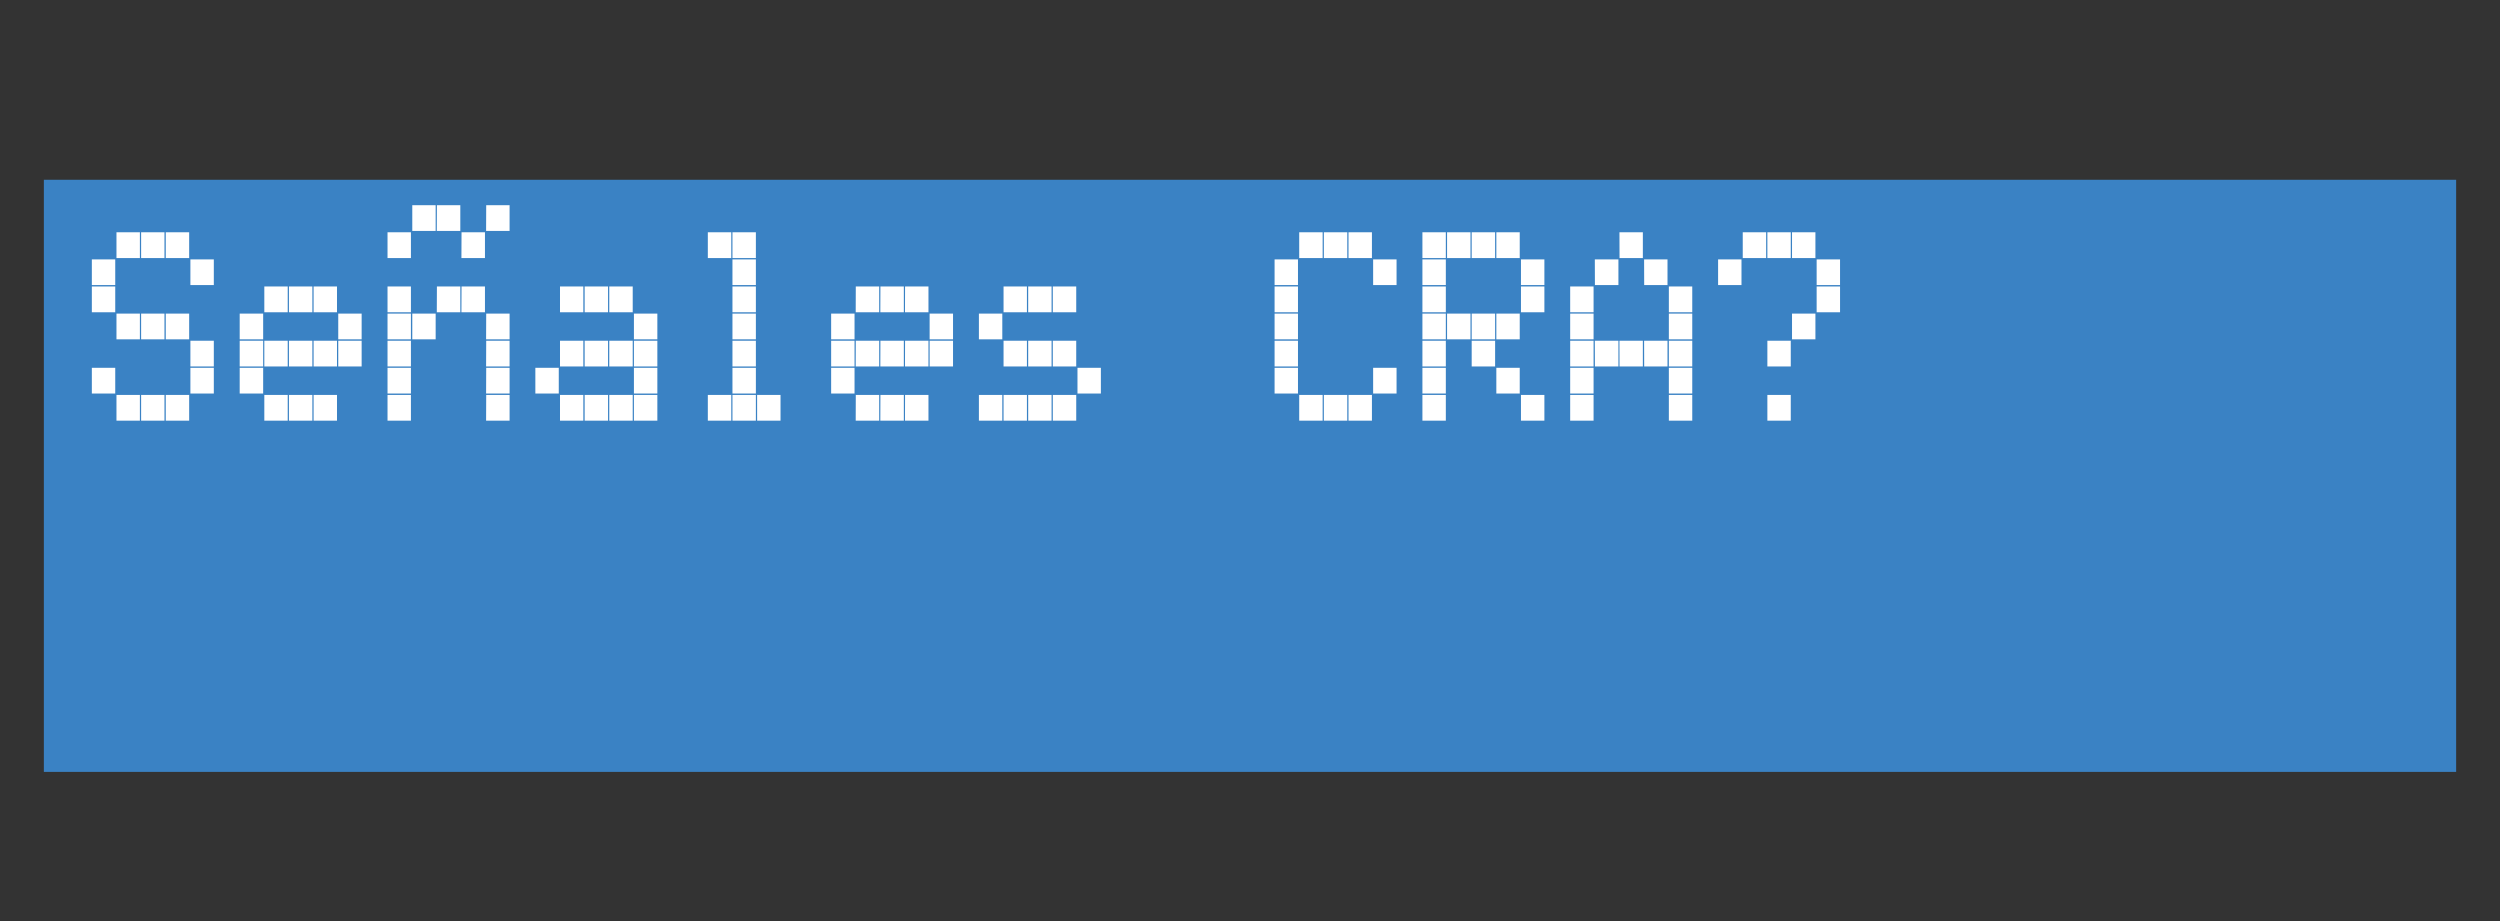 <svg xmlns="http://www.w3.org/2000/svg" width="114" height="42" viewBox="0 0 114 42">
  <rect x="0" y="0" width="114" height="42" fill="#333333" stroke="none"/>
  <title>Screens</title>
  <rect x="2" y="8.198" width="110" height="27" fill="#3a82c4"/>
  <g>
    <path d="M4.188,11.828H5.255V13H4.188Zm0,1.236H5.255v1.174H4.188Zm0,3.708H5.255v1.174H4.188Zm1.123-6.18H6.379v1.175H5.311Zm0,3.708H6.379v1.175H5.311Zm0,3.708H6.379v1.174H5.311Zm1.124-7.416H7.5v1.175H6.435Zm0,3.708H7.5v1.175H6.435Zm0,3.708H7.5v1.174H6.435Zm1.124-7.416H8.626v1.175H7.559Zm0,3.708H8.626v1.175H7.559Zm0,3.708H8.626v1.174H7.559Zm1.123-6.18H9.75V13H8.682Zm0,3.708H9.75V16.71H8.682Zm0,1.236H9.75v1.174H8.682Z" fill="#fff"/>
    <path d="M10.93,14.3H12v1.175H10.93Zm0,1.236H12V16.71H10.93Zm0,1.236H12v1.174H10.93Zm1.123-3.708H13.12v1.174H12.053Zm0,2.472H13.12V16.71H12.053Zm0,2.472H13.12v1.174H12.053Zm1.123-4.944h1.068v1.174H13.176Zm0,2.472h1.068V16.71H13.176Zm0,2.472h1.068v1.174H13.176ZM14.3,13.064h1.067v1.174H14.3Zm0,2.472h1.067V16.71H14.3Zm0,2.472h1.067v1.174H14.3ZM15.424,14.3h1.067v1.175H15.424Zm0,1.236h1.067V16.71H15.424Z" fill="#fff"/>
    <path d="M17.671,10.592h1.067v1.175H17.671Zm0,2.472h1.067v1.174H17.671Zm0,1.236h1.067v1.175H17.671Zm0,1.236h1.067V16.71H17.671Zm0,1.236h1.067v1.174H17.671Zm0,1.236h1.067v1.174H17.671ZM18.8,9.356h1.066V10.53H18.8Zm0,4.944h1.066v1.175H18.8Zm1.123-4.944h1.067V10.53H19.918Zm0,3.708h1.067v1.174H19.918Zm1.123-2.472h1.068v1.175H21.041Zm0,2.472h1.068v1.174H21.041Zm1.125-3.708h1.066V10.53H22.166Zm0,4.944h1.066v1.175H22.166Zm0,1.236h1.066V16.71H22.166Zm0,1.236h1.066v1.174H22.166Zm0,1.236h1.066v1.174H22.166Z" fill="#fff"/>
    <path d="M24.412,16.772H25.48v1.174H24.412Zm1.124-3.708H26.6v1.174H25.536Zm0,2.472H26.6V16.71H25.536Zm0,2.472H26.6v1.174H25.536Zm1.124-4.944h1.067v1.174H26.66Zm0,2.472h1.067V16.71H26.66Zm0,2.472h1.067v1.174H26.66Zm1.123-4.944h1.069v1.174H27.783Zm0,2.472h1.069V16.71H27.783Zm0,2.472h1.069v1.174H27.783ZM28.907,14.3h1.068v1.175H28.907Zm0,1.236h1.068V16.71H28.907Zm0,1.236h1.068v1.174H28.907Zm0,1.236h1.068v1.174H28.907Z" fill="#fff"/>
    <path d="M32.277,10.592h1.069v1.175H32.277Zm0,7.416h1.069v1.174H32.277ZM33.4,10.592h1.068v1.175H33.4Zm0,1.236h1.068V13H33.4Zm0,1.236h1.068v1.174H33.4Zm0,1.236h1.068v1.175H33.4Zm0,1.236h1.068V16.71H33.4Zm0,1.236h1.068v1.174H33.4Zm0,1.236h1.068v1.174H33.4Zm1.124,0h1.068v1.174H34.525Z" fill="#fff"/>
    <path d="M37.9,14.3h1.067v1.175H37.9Zm0,1.236h1.067V16.71H37.9Zm0,1.236h1.067v1.174H37.9Zm1.124-3.708h1.067v1.174H39.02Zm0,2.472h1.067V16.71H39.02Zm0,2.472h1.067v1.174H39.02Zm1.123-4.944h1.068v1.174H40.143Zm0,2.472h1.068V16.71H40.143Zm0,2.472h1.068v1.174H40.143Zm1.124-4.944h1.067v1.174H41.267Zm0,2.472h1.067V16.71H41.267Zm0,2.472h1.067v1.174H41.267ZM42.391,14.3h1.067v1.175H42.391Zm0,1.236h1.067V16.71H42.391Z" fill="#fff"/>
    <path d="M44.638,14.3h1.067v1.175H44.638Zm0,3.708h1.067v1.174H44.638Zm1.124-4.944h1.066v1.174H45.762Zm0,2.472h1.066V16.71H45.762Zm0,2.472h1.066v1.174H45.762Zm1.123-4.944h1.067v1.174H46.885Zm0,2.472h1.067V16.71H46.885Zm0,2.472h1.067v1.174H46.885Zm1.123-4.944h1.068v1.174H48.008Zm0,2.472h1.068V16.71H48.008Zm0,2.472h1.068v1.174H48.008Zm1.125-1.236H50.2v1.174H49.133Z" fill="#fff"/>
    <path d="M58.121,11.828h1.067V13H58.121Zm0,1.236h1.067v1.174H58.121Zm0,1.236h1.067v1.175H58.121Zm0,1.236h1.067V16.71H58.121Zm0,1.236h1.067v1.174H58.121Zm1.123-6.18h1.069v1.175H59.244Zm0,7.416h1.069v1.174H59.244Zm1.124-7.416h1.068v1.175H60.368Zm0,7.416h1.068v1.174H60.368Zm1.124-7.416H62.56v1.175H61.492Zm0,7.416H62.56v1.174H61.492Zm1.123-6.18h1.068V13H62.615Zm0,4.944h1.068v1.174H62.615Z" fill="#fff"/>
    <path d="M64.862,10.592H65.93v1.175H64.862Zm0,1.236H65.93V13H64.862Zm0,1.236H65.93v1.174H64.862Zm0,1.236H65.93v1.175H64.862Zm0,1.236H65.93V16.71H64.862Zm0,1.236H65.93v1.174H64.862Zm0,1.236H65.93v1.174H64.862Zm1.124-7.416h1.068v1.175H65.986Zm0,3.708h1.068v1.175H65.986Zm1.123-3.708h1.068v1.175H67.109Zm0,3.708h1.068v1.175H67.109Zm0,1.236h1.068V16.71H67.109Zm1.124-4.944H69.3v1.175H68.233Zm0,3.708H69.3v1.175H68.233Zm0,2.472H69.3v1.174H68.233Zm1.123-4.944h1.068V13H69.356Zm0,1.236h1.068v1.174H69.356Zm0,4.944h1.068v1.174H69.356Z" fill="#fff"/>
    <path d="M71.6,13.064h1.067v1.174H71.6Zm0,1.236h1.067v1.175H71.6Zm0,1.236h1.067V16.71H71.6Zm0,1.236h1.067v1.174H71.6Zm0,1.236h1.067v1.174H71.6Zm1.124-6.18H73.8V13H72.728Zm0,3.708H73.8V16.71H72.728Zm1.123-4.944h1.067v1.175H73.851Zm0,4.944h1.067V16.71H73.851Zm1.124-3.708h1.067V13H74.975Zm0,3.708h1.067V16.71H74.975ZM76.1,13.064h1.067v1.174H76.1Zm0,1.236h1.067v1.175H76.1Zm0,1.236h1.067V16.71H76.1Zm0,1.236h1.067v1.174H76.1Zm0,1.236h1.067v1.174H76.1Z" fill="#fff"/>
    <path d="M78.345,11.828h1.067V13H78.345Zm1.124-1.236h1.067v1.175H79.469Zm1.123,0h1.067v1.175H80.592Zm0,4.944h1.067V16.71H80.592Zm0,2.472h1.067v1.174H80.592Zm1.124-7.416h1.067v1.175H81.716Zm0,3.708h1.067v1.175H81.716Zm1.123-2.472h1.067V13H82.839Zm0,1.236h1.067v1.174H82.839Z" fill="#fff"/>
  </g>
</svg>
